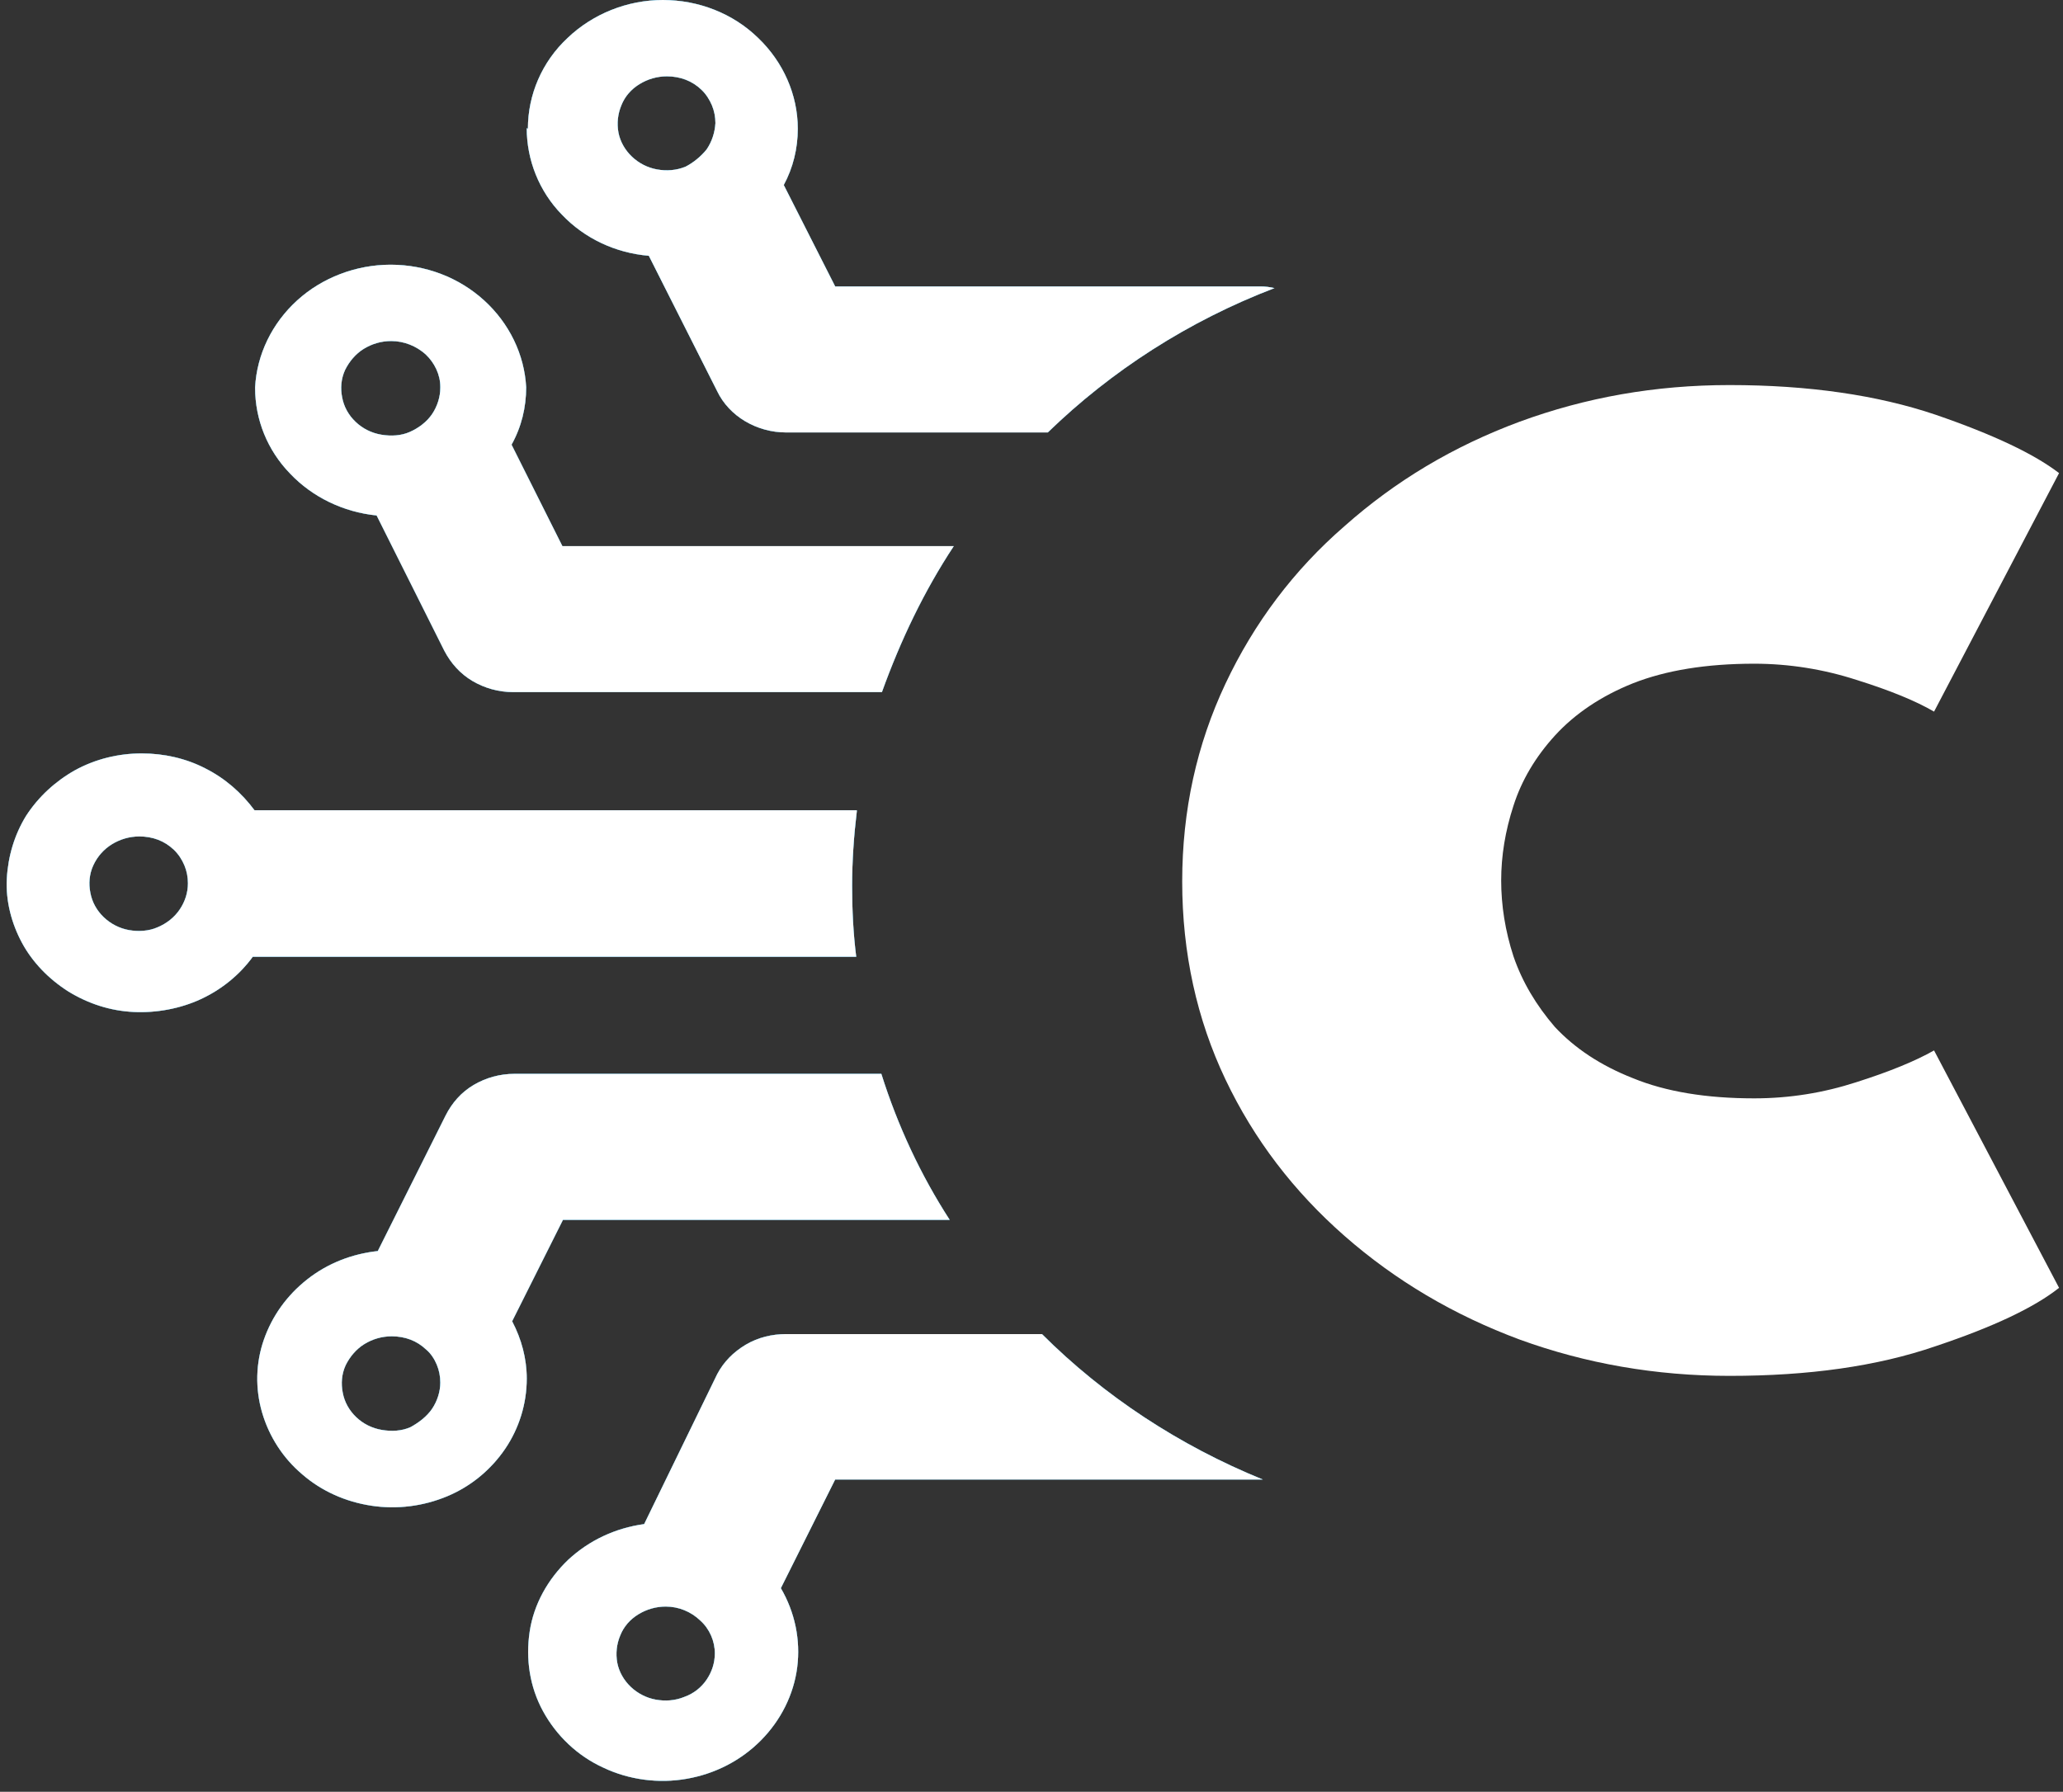 <?xml version="1.0" encoding="UTF-8"?>
<svg xmlns="http://www.w3.org/2000/svg" width="99" height="86" viewBox="0 0 99 86" fill="none">
  <rect x="0" y="0" width="99" height="86" fill="#333333" stroke="none"/>
  <path fill-rule="evenodd" clip-rule="evenodd" d="M45.771 26.212H26.988L24.549 21.344C25.026 20.488 25.25 19.552 25.25 18.589C25.166 17.011 24.437 15.513 23.231 14.417C22.026 13.32 20.428 12.705 18.746 12.705C17.092 12.705 15.466 13.32 14.261 14.417C13.055 15.513 12.326 17.011 12.242 18.589V18.616C12.242 20.14 12.831 21.611 13.924 22.735C14.989 23.858 16.475 24.58 18.073 24.741L21.325 31.24C21.634 31.829 22.082 32.337 22.671 32.685C23.259 33.032 23.932 33.22 24.633 33.22H42.322C43.219 30.732 44.341 28.378 45.771 26.212ZM20.736 19.873C20.989 19.498 21.129 19.044 21.129 18.616V18.562C21.129 17.974 20.849 17.412 20.428 17.011C19.98 16.61 19.391 16.369 18.774 16.369C18.297 16.369 17.849 16.503 17.456 16.744C17.064 16.984 16.756 17.359 16.559 17.76C16.363 18.188 16.335 18.643 16.419 19.071C16.503 19.525 16.728 19.927 17.064 20.247C17.4 20.568 17.821 20.782 18.297 20.863C18.774 20.943 19.251 20.916 19.671 20.729C20.092 20.542 20.484 20.247 20.736 19.873Z" fill="#BF1E2E"></path>
  <path fill-rule="evenodd" clip-rule="evenodd" d="M45.771 26.212H26.988L24.549 21.344C25.026 20.488 25.25 19.552 25.25 18.589C25.166 17.011 24.437 15.513 23.231 14.417C22.026 13.32 20.428 12.705 18.746 12.705C17.092 12.705 15.466 13.32 14.261 14.417C13.055 15.513 12.326 17.011 12.242 18.589V18.616C12.242 20.14 12.831 21.611 13.924 22.735C14.989 23.858 16.475 24.58 18.073 24.741L21.325 31.24C21.634 31.829 22.082 32.337 22.671 32.685C23.259 33.032 23.932 33.22 24.633 33.22H42.322C43.219 30.732 44.341 28.378 45.771 26.212ZM20.736 19.873C20.989 19.498 21.129 19.044 21.129 18.616V18.562C21.129 17.974 20.849 17.412 20.428 17.011C19.98 16.61 19.391 16.369 18.774 16.369C18.297 16.369 17.849 16.503 17.456 16.744C17.064 16.984 16.756 17.359 16.559 17.76C16.363 18.188 16.335 18.643 16.419 19.071C16.503 19.525 16.728 19.927 17.064 20.247C17.4 20.568 17.821 20.782 18.297 20.863C18.774 20.943 19.251 20.916 19.671 20.729C20.092 20.542 20.484 20.247 20.736 19.873Z" fill="#4FC3A0"></path>
  <path fill-rule="evenodd" clip-rule="evenodd" d="M45.771 26.212H26.988L24.549 21.344C25.026 20.488 25.25 19.552 25.25 18.589C25.166 17.011 24.437 15.513 23.231 14.417C22.026 13.32 20.428 12.705 18.746 12.705C17.092 12.705 15.466 13.32 14.261 14.417C13.055 15.513 12.326 17.011 12.242 18.589V18.616C12.242 20.14 12.831 21.611 13.924 22.735C14.989 23.858 16.475 24.58 18.073 24.741L21.325 31.24C21.634 31.829 22.082 32.337 22.671 32.685C23.259 33.032 23.932 33.22 24.633 33.22H42.322C43.219 30.732 44.341 28.378 45.771 26.212ZM20.736 19.873C20.989 19.498 21.129 19.044 21.129 18.616V18.562C21.129 17.974 20.849 17.412 20.428 17.011C19.98 16.61 19.391 16.369 18.774 16.369C18.297 16.369 17.849 16.503 17.456 16.744C17.064 16.984 16.756 17.359 16.559 17.76C16.363 18.188 16.335 18.643 16.419 19.071C16.503 19.525 16.728 19.927 17.064 20.247C17.4 20.568 17.821 20.782 18.297 20.863C18.774 20.943 19.251 20.916 19.671 20.729C20.092 20.542 20.484 20.247 20.736 19.873Z" fill="#038AD6"></path>
  <path fill-rule="evenodd" clip-rule="evenodd" d="M45.771 26.212H26.988L24.549 21.344C25.026 20.488 25.25 19.552 25.25 18.589C25.166 17.011 24.437 15.513 23.231 14.417C22.026 13.32 20.428 12.705 18.746 12.705C17.092 12.705 15.466 13.32 14.261 14.417C13.055 15.513 12.326 17.011 12.242 18.589V18.616C12.242 20.14 12.831 21.611 13.924 22.735C14.989 23.858 16.475 24.58 18.073 24.741L21.325 31.24C21.634 31.829 22.082 32.337 22.671 32.685C23.259 33.032 23.932 33.22 24.633 33.22H42.322C43.219 30.732 44.341 28.378 45.771 26.212ZM20.736 19.873C20.989 19.498 21.129 19.044 21.129 18.616V18.562C21.129 17.974 20.849 17.412 20.428 17.011C19.98 16.61 19.391 16.369 18.774 16.369C18.297 16.369 17.849 16.503 17.456 16.744C17.064 16.984 16.756 17.359 16.559 17.76C16.363 18.188 16.335 18.643 16.419 19.071C16.503 19.525 16.728 19.927 17.064 20.247C17.4 20.568 17.821 20.782 18.297 20.863C18.774 20.943 19.251 20.916 19.671 20.729C20.092 20.542 20.484 20.247 20.736 19.873Z" fill="white"></path>
  <path fill-rule="evenodd" clip-rule="evenodd" d="M41.117 38.943C40.976 40.12 40.892 41.324 40.892 42.527C40.892 43.678 40.948 44.801 41.089 45.924H12.13C11.485 46.807 10.616 47.502 9.635 47.957C8.653 48.412 7.504 48.626 6.411 48.572C5.289 48.519 4.224 48.171 3.271 47.583C2.346 46.994 1.561 46.192 1.056 45.255C0.552 44.319 0.271 43.249 0.327 42.18C0.383 41.11 0.692 40.067 1.252 39.157C1.841 38.248 2.654 37.499 3.607 36.964C4.589 36.429 5.682 36.162 6.803 36.162C7.868 36.162 8.934 36.402 9.859 36.884C10.812 37.365 11.597 38.061 12.214 38.89H41.117V38.943ZM8.625 43.651C8.878 43.276 9.018 42.848 9.018 42.394C9.018 42.099 8.962 41.805 8.85 41.538C8.738 41.27 8.569 41.003 8.345 40.789C8.121 40.575 7.868 40.414 7.588 40.307C7.308 40.2 6.999 40.147 6.691 40.147C6.214 40.147 5.766 40.281 5.373 40.521C4.981 40.762 4.673 41.11 4.476 41.538C4.28 41.966 4.252 42.42 4.336 42.848C4.42 43.303 4.645 43.704 4.981 44.025C5.317 44.346 5.738 44.56 6.186 44.64C6.635 44.721 7.14 44.694 7.56 44.507C8.009 44.319 8.373 44.025 8.625 43.651Z" fill="#BF1E2E"></path>
  <path fill-rule="evenodd" clip-rule="evenodd" d="M41.117 38.943C40.976 40.12 40.892 41.324 40.892 42.527C40.892 43.678 40.948 44.801 41.089 45.924H12.13C11.485 46.807 10.616 47.502 9.635 47.957C8.653 48.412 7.504 48.626 6.411 48.572C5.289 48.519 4.224 48.171 3.271 47.583C2.346 46.994 1.561 46.192 1.056 45.255C0.552 44.319 0.271 43.249 0.327 42.18C0.383 41.11 0.692 40.067 1.252 39.157C1.841 38.248 2.654 37.499 3.607 36.964C4.589 36.429 5.682 36.162 6.803 36.162C7.868 36.162 8.934 36.402 9.859 36.884C10.812 37.365 11.597 38.061 12.214 38.89H41.117V38.943ZM8.625 43.651C8.878 43.276 9.018 42.848 9.018 42.394C9.018 42.099 8.962 41.805 8.85 41.538C8.738 41.27 8.569 41.003 8.345 40.789C8.121 40.575 7.868 40.414 7.588 40.307C7.308 40.2 6.999 40.147 6.691 40.147C6.214 40.147 5.766 40.281 5.373 40.521C4.981 40.762 4.673 41.11 4.476 41.538C4.28 41.966 4.252 42.42 4.336 42.848C4.42 43.303 4.645 43.704 4.981 44.025C5.317 44.346 5.738 44.56 6.186 44.64C6.635 44.721 7.14 44.694 7.56 44.507C8.009 44.319 8.373 44.025 8.625 43.651Z" fill="#4FC3A0"></path>
  <path fill-rule="evenodd" clip-rule="evenodd" d="M41.117 38.943C40.976 40.12 40.892 41.324 40.892 42.527C40.892 43.678 40.948 44.801 41.089 45.924H12.13C11.485 46.807 10.616 47.502 9.635 47.957C8.653 48.412 7.504 48.626 6.411 48.572C5.289 48.519 4.224 48.171 3.271 47.583C2.346 46.994 1.561 46.192 1.056 45.255C0.552 44.319 0.271 43.249 0.327 42.18C0.383 41.11 0.692 40.067 1.252 39.157C1.841 38.248 2.654 37.499 3.607 36.964C4.589 36.429 5.682 36.162 6.803 36.162C7.868 36.162 8.934 36.402 9.859 36.884C10.812 37.365 11.597 38.061 12.214 38.89H41.117V38.943ZM8.625 43.651C8.878 43.276 9.018 42.848 9.018 42.394C9.018 42.099 8.962 41.805 8.85 41.538C8.738 41.27 8.569 41.003 8.345 40.789C8.121 40.575 7.868 40.414 7.588 40.307C7.308 40.2 6.999 40.147 6.691 40.147C6.214 40.147 5.766 40.281 5.373 40.521C4.981 40.762 4.673 41.11 4.476 41.538C4.28 41.966 4.252 42.42 4.336 42.848C4.42 43.303 4.645 43.704 4.981 44.025C5.317 44.346 5.738 44.56 6.186 44.64C6.635 44.721 7.14 44.694 7.56 44.507C8.009 44.319 8.373 44.025 8.625 43.651Z" fill="#038AD6"></path>
  <path fill-rule="evenodd" clip-rule="evenodd" d="M41.117 38.943C40.976 40.12 40.892 41.324 40.892 42.527C40.892 43.678 40.948 44.801 41.089 45.924H12.13C11.485 46.807 10.616 47.502 9.635 47.957C8.653 48.412 7.504 48.626 6.411 48.572C5.289 48.519 4.224 48.171 3.271 47.583C2.346 46.994 1.561 46.192 1.056 45.255C0.552 44.319 0.271 43.249 0.327 42.18C0.383 41.11 0.692 40.067 1.252 39.157C1.841 38.248 2.654 37.499 3.607 36.964C4.589 36.429 5.682 36.162 6.803 36.162C7.868 36.162 8.934 36.402 9.859 36.884C10.812 37.365 11.597 38.061 12.214 38.89H41.117V38.943ZM8.625 43.651C8.878 43.276 9.018 42.848 9.018 42.394C9.018 42.099 8.962 41.805 8.85 41.538C8.738 41.27 8.569 41.003 8.345 40.789C8.121 40.575 7.868 40.414 7.588 40.307C7.308 40.2 6.999 40.147 6.691 40.147C6.214 40.147 5.766 40.281 5.373 40.521C4.981 40.762 4.673 41.11 4.476 41.538C4.28 41.966 4.252 42.42 4.336 42.848C4.42 43.303 4.645 43.704 4.981 44.025C5.317 44.346 5.738 44.56 6.186 44.64C6.635 44.721 7.14 44.694 7.56 44.507C8.009 44.319 8.373 44.025 8.625 43.651Z" fill="white"></path>
  <path fill-rule="evenodd" clip-rule="evenodd" d="M26.959 10.297C25.866 9.174 25.277 7.676 25.277 6.152L25.333 6.178C25.333 4.547 26.006 2.969 27.24 1.819C28.445 0.669 30.099 0 31.809 0C33.519 0 35.173 0.642 36.379 1.819C37.584 2.969 38.285 4.547 38.285 6.178C38.285 7.115 38.061 8.051 37.612 8.88L40.079 13.748H60.488C60.712 13.748 60.936 13.775 61.161 13.828C57.04 15.406 53.339 17.787 50.283 20.756H37.724C37.023 20.756 36.351 20.568 35.762 20.221C35.173 19.873 34.697 19.365 34.416 18.776L31.136 12.277C29.538 12.143 28.053 11.448 26.959 10.297ZM50.003 64.032H37.724C37.051 64.032 36.379 64.192 35.79 64.54C35.201 64.888 34.725 65.369 34.416 65.957L30.912 73.152C29.538 73.34 28.277 73.928 27.268 74.864C26.287 75.8 25.614 77.004 25.418 78.314C25.221 79.625 25.418 80.963 26.062 82.139C26.707 83.316 27.716 84.279 28.95 84.841C30.183 85.429 31.613 85.616 32.959 85.376C34.332 85.135 35.566 84.493 36.519 83.53C37.472 82.567 38.089 81.337 38.257 80.026C38.425 78.716 38.145 77.378 37.472 76.228L40.079 71.013H60.488C60.516 71.013 60.544 71.013 60.6 71.013C56.591 69.381 52.975 67.001 50.003 64.032ZM33.912 80.615C34.164 80.24 34.304 79.812 34.304 79.358C34.304 78.769 34.052 78.181 33.603 77.78C33.155 77.352 32.566 77.111 31.949 77.111C31.473 77.111 31.024 77.245 30.632 77.485C30.239 77.726 29.931 78.074 29.763 78.502C29.595 78.903 29.538 79.358 29.623 79.812C29.707 80.24 29.931 80.641 30.267 80.963C30.604 81.283 31.024 81.497 31.473 81.578C31.921 81.658 32.398 81.631 32.846 81.444C33.295 81.283 33.659 80.989 33.912 80.615ZM33.912 7.168C34.164 6.794 34.304 6.366 34.332 5.911C34.332 5.617 34.276 5.323 34.164 5.055C34.052 4.788 33.884 4.52 33.659 4.306C33.435 4.092 33.183 3.932 32.903 3.825C32.622 3.718 32.314 3.664 32.005 3.664C31.529 3.664 31.08 3.798 30.688 4.039C30.295 4.279 29.987 4.627 29.819 5.055C29.651 5.456 29.595 5.911 29.679 6.366C29.763 6.794 29.987 7.195 30.323 7.516C30.66 7.837 31.08 8.051 31.529 8.131C31.977 8.211 32.454 8.185 32.903 7.997C33.267 7.81 33.631 7.516 33.912 7.168Z" fill="#BF1E2E"></path>
  <path fill-rule="evenodd" clip-rule="evenodd" d="M26.959 10.297C25.866 9.174 25.277 7.676 25.277 6.152L25.333 6.178C25.333 4.547 26.006 2.969 27.24 1.819C28.445 0.669 30.099 0 31.809 0C33.519 0 35.173 0.642 36.379 1.819C37.584 2.969 38.285 4.547 38.285 6.178C38.285 7.115 38.061 8.051 37.612 8.88L40.079 13.748H60.488C60.712 13.748 60.936 13.775 61.161 13.828C57.04 15.406 53.339 17.787 50.283 20.756H37.724C37.023 20.756 36.351 20.568 35.762 20.221C35.173 19.873 34.697 19.365 34.416 18.776L31.136 12.277C29.538 12.143 28.053 11.448 26.959 10.297ZM50.003 64.032H37.724C37.051 64.032 36.379 64.192 35.79 64.54C35.201 64.888 34.725 65.369 34.416 65.957L30.912 73.152C29.538 73.34 28.277 73.928 27.268 74.864C26.287 75.8 25.614 77.004 25.418 78.314C25.221 79.625 25.418 80.963 26.062 82.139C26.707 83.316 27.716 84.279 28.95 84.841C30.183 85.429 31.613 85.616 32.959 85.376C34.332 85.135 35.566 84.493 36.519 83.53C37.472 82.567 38.089 81.337 38.257 80.026C38.425 78.716 38.145 77.378 37.472 76.228L40.079 71.013H60.488C60.516 71.013 60.544 71.013 60.6 71.013C56.591 69.381 52.975 67.001 50.003 64.032ZM33.912 80.615C34.164 80.24 34.304 79.812 34.304 79.358C34.304 78.769 34.052 78.181 33.603 77.78C33.155 77.352 32.566 77.111 31.949 77.111C31.473 77.111 31.024 77.245 30.632 77.485C30.239 77.726 29.931 78.074 29.763 78.502C29.595 78.903 29.538 79.358 29.623 79.812C29.707 80.24 29.931 80.641 30.267 80.963C30.604 81.283 31.024 81.497 31.473 81.578C31.921 81.658 32.398 81.631 32.846 81.444C33.295 81.283 33.659 80.989 33.912 80.615ZM33.912 7.168C34.164 6.794 34.304 6.366 34.332 5.911C34.332 5.617 34.276 5.323 34.164 5.055C34.052 4.788 33.884 4.52 33.659 4.306C33.435 4.092 33.183 3.932 32.903 3.825C32.622 3.718 32.314 3.664 32.005 3.664C31.529 3.664 31.08 3.798 30.688 4.039C30.295 4.279 29.987 4.627 29.819 5.055C29.651 5.456 29.595 5.911 29.679 6.366C29.763 6.794 29.987 7.195 30.323 7.516C30.66 7.837 31.08 8.051 31.529 8.131C31.977 8.211 32.454 8.185 32.903 7.997C33.267 7.81 33.631 7.516 33.912 7.168Z" fill="#4FC3A0"></path>
  <path fill-rule="evenodd" clip-rule="evenodd" d="M26.959 10.297C25.866 9.174 25.277 7.676 25.277 6.152L25.333 6.178C25.333 4.547 26.006 2.969 27.24 1.819C28.445 0.669 30.099 0 31.809 0C33.519 0 35.173 0.642 36.379 1.819C37.584 2.969 38.285 4.547 38.285 6.178C38.285 7.115 38.061 8.051 37.612 8.88L40.079 13.748H60.488C60.712 13.748 60.936 13.775 61.161 13.828C57.04 15.406 53.339 17.787 50.283 20.756H37.724C37.023 20.756 36.351 20.568 35.762 20.221C35.173 19.873 34.697 19.365 34.416 18.776L31.136 12.277C29.538 12.143 28.053 11.448 26.959 10.297ZM50.003 64.032H37.724C37.051 64.032 36.379 64.192 35.79 64.54C35.201 64.888 34.725 65.369 34.416 65.957L30.912 73.152C29.538 73.34 28.277 73.928 27.268 74.864C26.287 75.8 25.614 77.004 25.418 78.314C25.221 79.625 25.418 80.963 26.062 82.139C26.707 83.316 27.716 84.279 28.95 84.841C30.183 85.429 31.613 85.616 32.959 85.376C34.332 85.135 35.566 84.493 36.519 83.53C37.472 82.567 38.089 81.337 38.257 80.026C38.425 78.716 38.145 77.378 37.472 76.228L40.079 71.013H60.488C60.516 71.013 60.544 71.013 60.6 71.013C56.591 69.381 52.975 67.001 50.003 64.032ZM33.912 80.615C34.164 80.24 34.304 79.812 34.304 79.358C34.304 78.769 34.052 78.181 33.603 77.78C33.155 77.352 32.566 77.111 31.949 77.111C31.473 77.111 31.024 77.245 30.632 77.485C30.239 77.726 29.931 78.074 29.763 78.502C29.595 78.903 29.538 79.358 29.623 79.812C29.707 80.24 29.931 80.641 30.267 80.963C30.604 81.283 31.024 81.497 31.473 81.578C31.921 81.658 32.398 81.631 32.846 81.444C33.295 81.283 33.659 80.989 33.912 80.615ZM33.912 7.168C34.164 6.794 34.304 6.366 34.332 5.911C34.332 5.617 34.276 5.323 34.164 5.055C34.052 4.788 33.884 4.52 33.659 4.306C33.435 4.092 33.183 3.932 32.903 3.825C32.622 3.718 32.314 3.664 32.005 3.664C31.529 3.664 31.08 3.798 30.688 4.039C30.295 4.279 29.987 4.627 29.819 5.055C29.651 5.456 29.595 5.911 29.679 6.366C29.763 6.794 29.987 7.195 30.323 7.516C30.66 7.837 31.08 8.051 31.529 8.131C31.977 8.211 32.454 8.185 32.903 7.997C33.267 7.81 33.631 7.516 33.912 7.168Z" fill="#038AD6"></path>
  <path fill-rule="evenodd" clip-rule="evenodd" d="M26.959 10.297C25.866 9.174 25.277 7.676 25.277 6.152L25.333 6.178C25.333 4.547 26.006 2.969 27.24 1.819C28.445 0.669 30.099 0 31.809 0C33.519 0 35.173 0.642 36.379 1.819C37.584 2.969 38.285 4.547 38.285 6.178C38.285 7.115 38.061 8.051 37.612 8.88L40.079 13.748H60.488C60.712 13.748 60.936 13.775 61.161 13.828C57.04 15.406 53.339 17.787 50.283 20.756H37.724C37.023 20.756 36.351 20.568 35.762 20.221C35.173 19.873 34.697 19.365 34.416 18.776L31.136 12.277C29.538 12.143 28.053 11.448 26.959 10.297ZM50.003 64.032H37.724C37.051 64.032 36.379 64.192 35.79 64.54C35.201 64.888 34.725 65.369 34.416 65.957L30.912 73.152C29.538 73.34 28.277 73.928 27.268 74.864C26.287 75.8 25.614 77.004 25.418 78.314C25.221 79.625 25.418 80.963 26.062 82.139C26.707 83.316 27.716 84.279 28.95 84.841C30.183 85.429 31.613 85.616 32.959 85.376C34.332 85.135 35.566 84.493 36.519 83.53C37.472 82.567 38.089 81.337 38.257 80.026C38.425 78.716 38.145 77.378 37.472 76.228L40.079 71.013H60.488C60.516 71.013 60.544 71.013 60.6 71.013C56.591 69.381 52.975 67.001 50.003 64.032ZM33.912 80.615C34.164 80.24 34.304 79.812 34.304 79.358C34.304 78.769 34.052 78.181 33.603 77.78C33.155 77.352 32.566 77.111 31.949 77.111C31.473 77.111 31.024 77.245 30.632 77.485C30.239 77.726 29.931 78.074 29.763 78.502C29.595 78.903 29.538 79.358 29.623 79.812C29.707 80.24 29.931 80.641 30.267 80.963C30.604 81.283 31.024 81.497 31.473 81.578C31.921 81.658 32.398 81.631 32.846 81.444C33.295 81.283 33.659 80.989 33.912 80.615ZM33.912 7.168C34.164 6.794 34.304 6.366 34.332 5.911C34.332 5.617 34.276 5.323 34.164 5.055C34.052 4.788 33.884 4.52 33.659 4.306C33.435 4.092 33.183 3.932 32.903 3.825C32.622 3.718 32.314 3.664 32.005 3.664C31.529 3.664 31.08 3.798 30.688 4.039C30.295 4.279 29.987 4.627 29.819 5.055C29.651 5.456 29.595 5.911 29.679 6.366C29.763 6.794 29.987 7.195 30.323 7.516C30.66 7.837 31.08 8.051 31.529 8.131C31.977 8.211 32.454 8.185 32.903 7.997C33.267 7.81 33.631 7.516 33.912 7.168Z" fill="white"></path>
  <path fill-rule="evenodd" clip-rule="evenodd" d="M42.294 51.541H24.689C23.988 51.541 23.316 51.728 22.727 52.076C22.138 52.424 21.69 52.932 21.381 53.547L18.129 60.047C16.896 60.18 15.718 60.635 14.737 61.411C13.756 62.186 13.055 63.176 12.663 64.299C12.27 65.423 12.242 66.653 12.579 67.803C12.915 68.953 13.588 69.996 14.513 70.772C15.438 71.574 16.587 72.082 17.821 72.27C19.054 72.457 20.316 72.296 21.465 71.815C22.615 71.334 23.568 70.531 24.241 69.542C24.913 68.552 25.278 67.375 25.278 66.171C25.278 65.209 25.026 64.272 24.577 63.417L27.016 58.549H45.574C44.173 56.382 43.079 54.029 42.294 51.541ZM20.736 67.616C20.989 67.241 21.129 66.787 21.129 66.359C21.129 66.064 21.073 65.77 20.961 65.503C20.849 65.235 20.68 64.968 20.456 64.781C20.232 64.567 19.98 64.406 19.699 64.299C19.419 64.192 19.11 64.139 18.802 64.139C18.326 64.139 17.877 64.272 17.485 64.513C17.092 64.754 16.784 65.128 16.587 65.53C16.391 65.957 16.363 66.412 16.447 66.84C16.531 67.295 16.756 67.696 17.092 68.017C17.428 68.338 17.849 68.552 18.326 68.632C18.802 68.712 19.279 68.686 19.699 68.499C20.092 68.284 20.484 67.99 20.736 67.616Z" fill="#BF1E2E"></path>
  <path fill-rule="evenodd" clip-rule="evenodd" d="M42.294 51.541H24.689C23.988 51.541 23.316 51.728 22.727 52.076C22.138 52.424 21.69 52.932 21.381 53.547L18.129 60.047C16.896 60.18 15.718 60.635 14.737 61.411C13.756 62.186 13.055 63.176 12.663 64.299C12.27 65.423 12.242 66.653 12.579 67.803C12.915 68.953 13.588 69.996 14.513 70.772C15.438 71.574 16.587 72.082 17.821 72.27C19.054 72.457 20.316 72.296 21.465 71.815C22.615 71.334 23.568 70.531 24.241 69.542C24.913 68.552 25.278 67.375 25.278 66.171C25.278 65.209 25.026 64.272 24.577 63.417L27.016 58.549H45.574C44.173 56.382 43.079 54.029 42.294 51.541ZM20.736 67.616C20.989 67.241 21.129 66.787 21.129 66.359C21.129 66.064 21.073 65.77 20.961 65.503C20.849 65.235 20.68 64.968 20.456 64.781C20.232 64.567 19.98 64.406 19.699 64.299C19.419 64.192 19.11 64.139 18.802 64.139C18.326 64.139 17.877 64.272 17.485 64.513C17.092 64.754 16.784 65.128 16.587 65.53C16.391 65.957 16.363 66.412 16.447 66.84C16.531 67.295 16.756 67.696 17.092 68.017C17.428 68.338 17.849 68.552 18.326 68.632C18.802 68.712 19.279 68.686 19.699 68.499C20.092 68.284 20.484 67.99 20.736 67.616Z" fill="#4FC3A0"></path>
  <path fill-rule="evenodd" clip-rule="evenodd" d="M42.294 51.541H24.689C23.988 51.541 23.316 51.728 22.727 52.076C22.138 52.424 21.69 52.932 21.381 53.547L18.129 60.047C16.896 60.18 15.718 60.635 14.737 61.411C13.756 62.186 13.055 63.176 12.663 64.299C12.27 65.423 12.242 66.653 12.579 67.803C12.915 68.953 13.588 69.996 14.513 70.772C15.438 71.574 16.587 72.082 17.821 72.27C19.054 72.457 20.316 72.296 21.465 71.815C22.615 71.334 23.568 70.531 24.241 69.542C24.913 68.552 25.278 67.375 25.278 66.171C25.278 65.209 25.026 64.272 24.577 63.417L27.016 58.549H45.574C44.173 56.382 43.079 54.029 42.294 51.541ZM20.736 67.616C20.989 67.241 21.129 66.787 21.129 66.359C21.129 66.064 21.073 65.77 20.961 65.503C20.849 65.235 20.68 64.968 20.456 64.781C20.232 64.567 19.98 64.406 19.699 64.299C19.419 64.192 19.11 64.139 18.802 64.139C18.326 64.139 17.877 64.272 17.485 64.513C17.092 64.754 16.784 65.128 16.587 65.53C16.391 65.957 16.363 66.412 16.447 66.84C16.531 67.295 16.756 67.696 17.092 68.017C17.428 68.338 17.849 68.552 18.326 68.632C18.802 68.712 19.279 68.686 19.699 68.499C20.092 68.284 20.484 67.99 20.736 67.616Z" fill="#038AD6"></path>
  <path fill-rule="evenodd" clip-rule="evenodd" d="M42.294 51.541H24.689C23.988 51.541 23.316 51.728 22.727 52.076C22.138 52.424 21.69 52.932 21.381 53.547L18.129 60.047C16.896 60.18 15.718 60.635 14.737 61.411C13.756 62.186 13.055 63.176 12.663 64.299C12.27 65.423 12.242 66.653 12.579 67.803C12.915 68.953 13.588 69.996 14.513 70.772C15.438 71.574 16.587 72.082 17.821 72.27C19.054 72.457 20.316 72.296 21.465 71.815C22.615 71.334 23.568 70.531 24.241 69.542C24.913 68.552 25.278 67.375 25.278 66.171C25.278 65.209 25.026 64.272 24.577 63.417L27.016 58.549H45.574C44.173 56.382 43.079 54.029 42.294 51.541ZM20.736 67.616C20.989 67.241 21.129 66.787 21.129 66.359C21.129 66.064 21.073 65.77 20.961 65.503C20.849 65.235 20.68 64.968 20.456 64.781C20.232 64.567 19.98 64.406 19.699 64.299C19.419 64.192 19.11 64.139 18.802 64.139C18.326 64.139 17.877 64.272 17.485 64.513C17.092 64.754 16.784 65.128 16.587 65.53C16.391 65.957 16.363 66.412 16.447 66.84C16.531 67.295 16.756 67.696 17.092 68.017C17.428 68.338 17.849 68.552 18.326 68.632C18.802 68.712 19.279 68.686 19.699 68.499C20.092 68.284 20.484 67.99 20.736 67.616Z" fill="white"></path>
  <path d="M84.177 52.718C85.888 52.718 87.513 52.451 89.083 51.942C90.681 51.434 91.915 50.926 92.812 50.418L98.811 61.812C97.634 62.748 95.671 63.684 92.868 64.62C90.065 65.583 86.785 66.038 83 66.038C79.468 66.038 76.104 65.45 72.936 64.299C69.768 63.123 66.965 61.464 64.526 59.325C62.087 57.185 60.181 54.697 58.807 51.809C57.433 48.92 56.732 45.737 56.732 42.313C56.732 38.89 57.433 35.734 58.807 32.818C60.181 29.903 62.087 27.362 64.526 25.249C66.965 23.083 69.74 21.424 72.908 20.247C76.104 19.071 79.44 18.482 83 18.482C86.785 18.482 90.093 18.964 92.868 19.9C95.671 20.863 97.634 21.799 98.811 22.708L92.812 34.156C91.943 33.648 90.709 33.139 89.083 32.631C87.513 32.123 85.859 31.856 84.177 31.856C81.879 31.856 79.944 32.176 78.374 32.792C76.833 33.407 75.571 34.263 74.618 35.306C73.693 36.322 73.02 37.446 72.628 38.676C72.235 39.88 72.039 41.083 72.039 42.26C72.039 43.464 72.235 44.694 72.628 45.898C73.048 47.128 73.721 48.251 74.618 49.294C75.571 50.311 76.805 51.14 78.374 51.755C79.944 52.397 81.879 52.718 84.177 52.718Z" fill="white"></path>
</svg>
